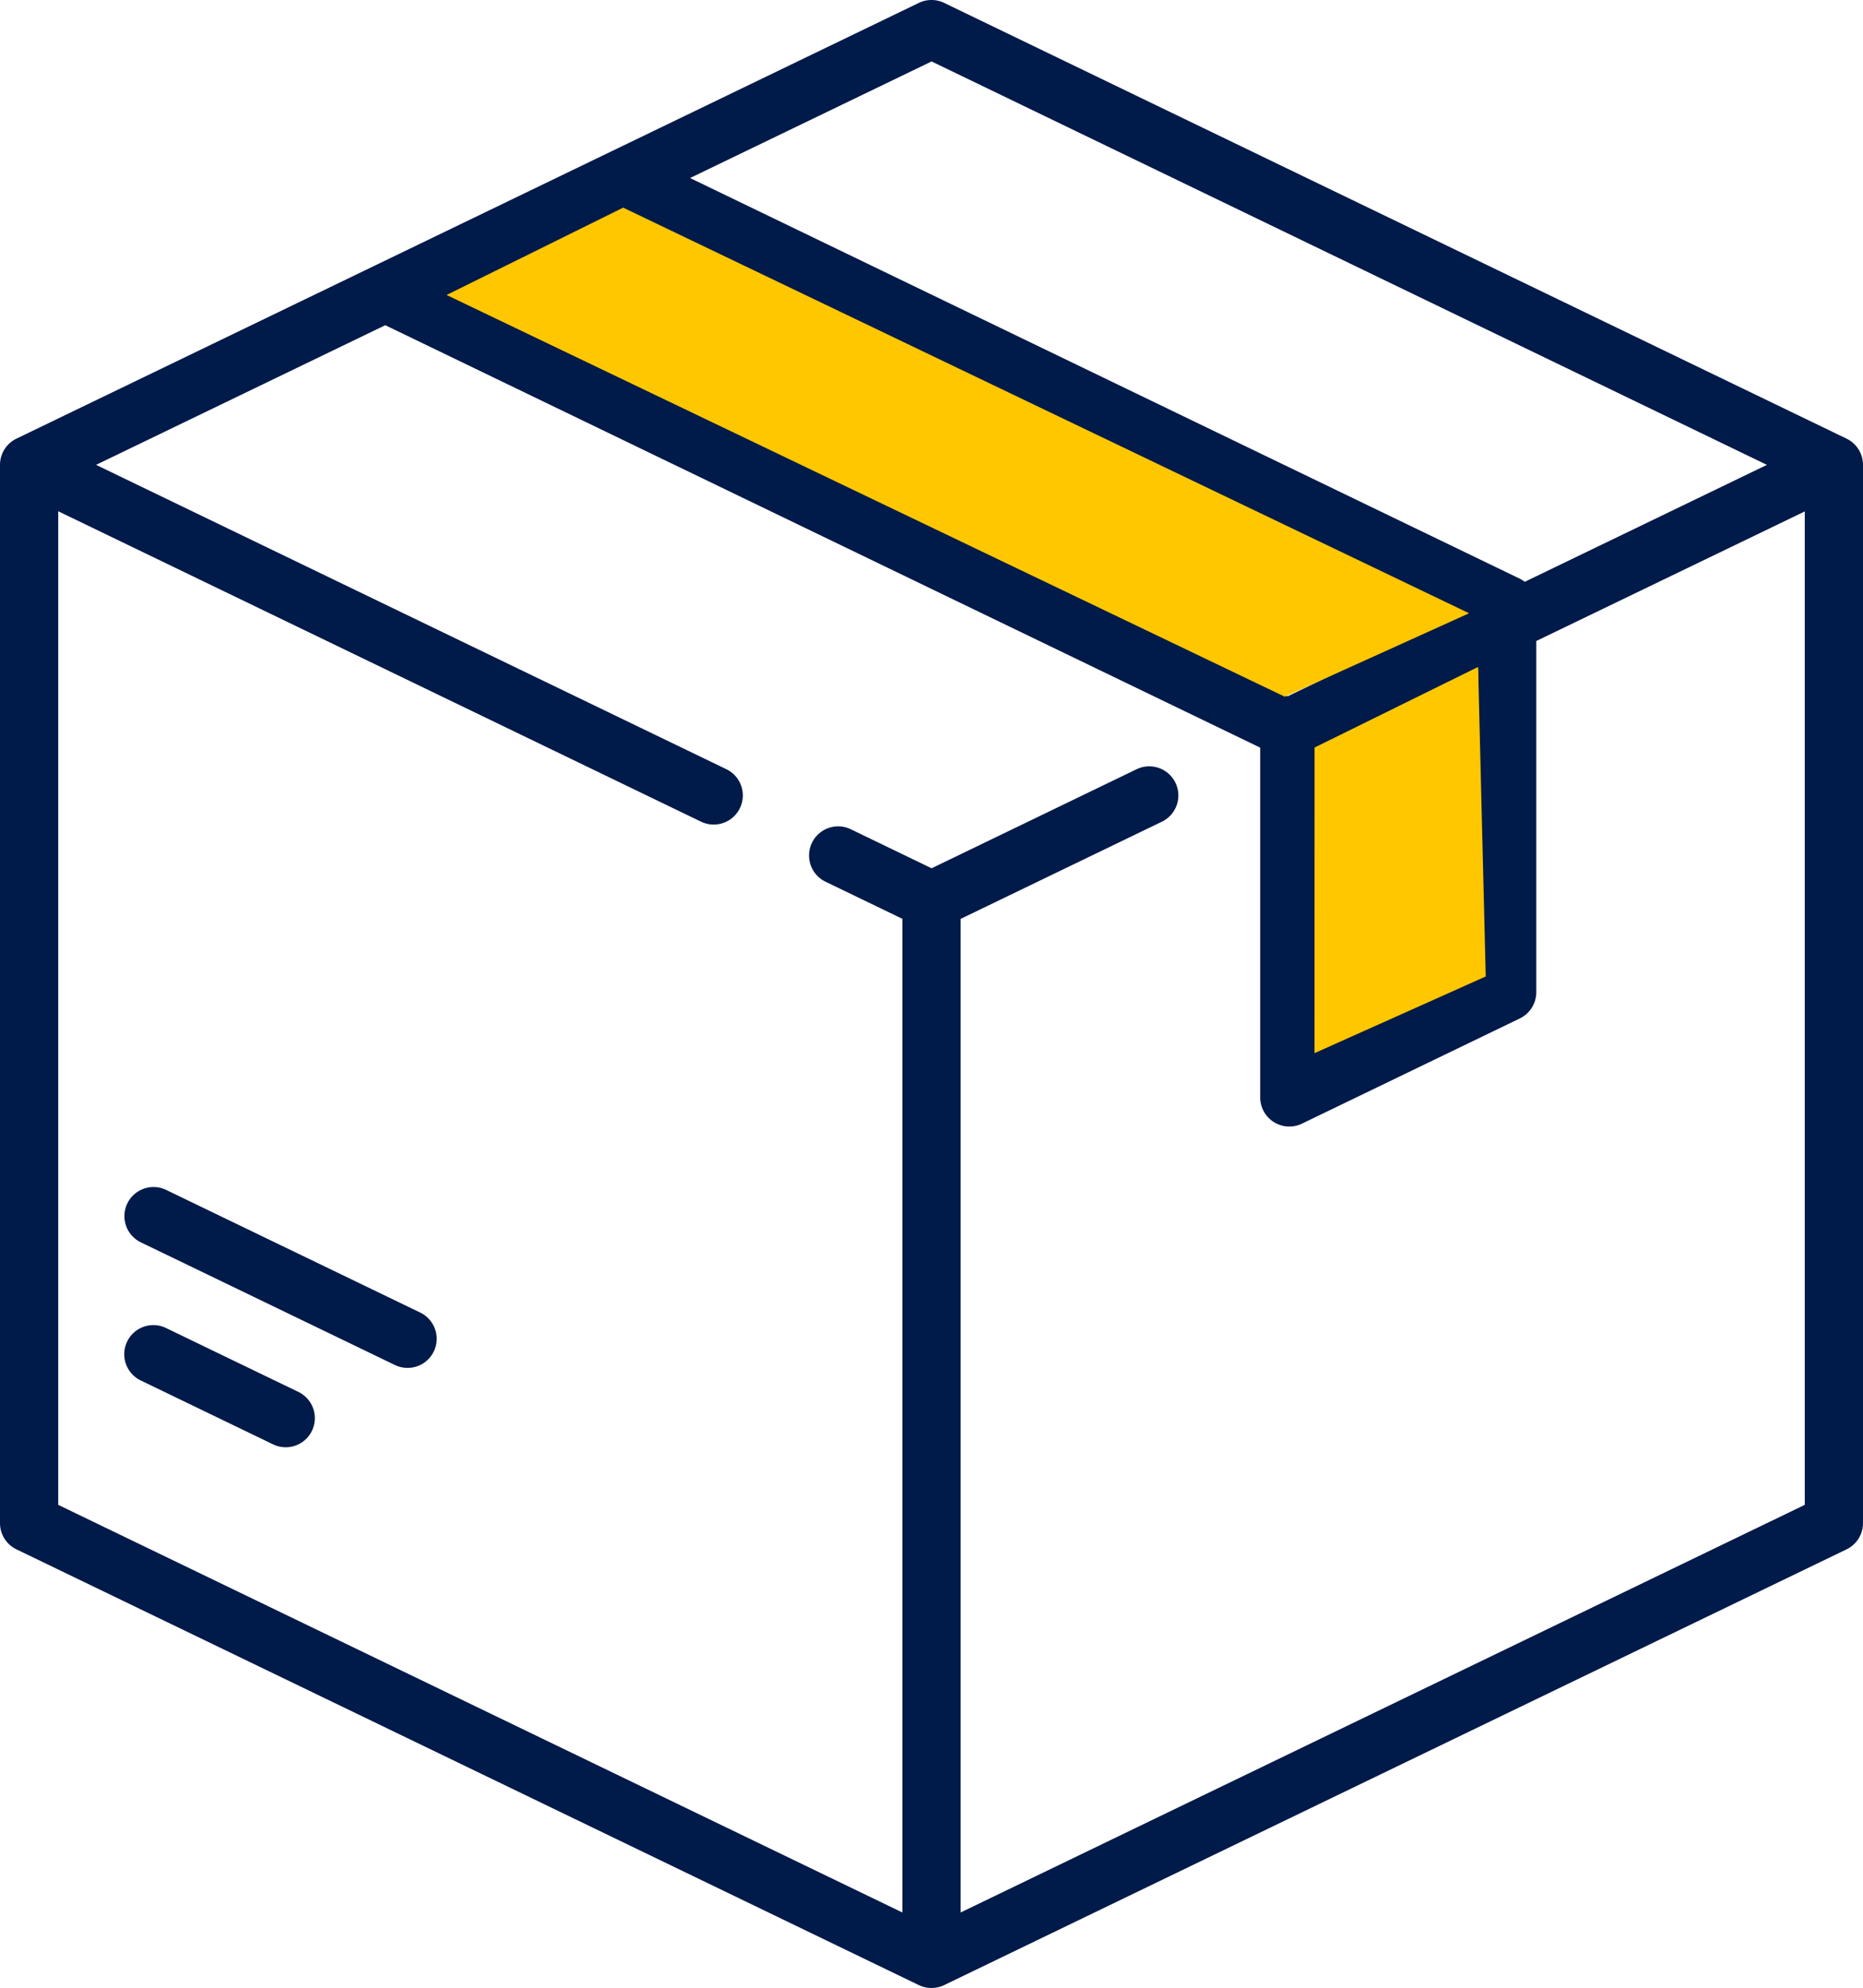 <svg xmlns="http://www.w3.org/2000/svg" width="80.528" height="85.908" viewBox="0 0 80.528 85.908">
  <g id="logistica" transform="translate(-16.032 0)">
    <g id="Raggruppa_86" data-name="Raggruppa 86" transform="translate(16.032 -0.001)">
      <g id="Raggruppa_85" data-name="Raggruppa 85" transform="translate(0 0)">
        <path id="Tracciato_70" data-name="Tracciato 70" d="M95.849,18.955,56.843.125a1.259,1.259,0,0,0-1.094,0L16.743,18.955a1.258,1.258,0,0,0-.711,1.133V65.819a1.258,1.258,0,0,0,.711,1.133l39.006,18.83a1.259,1.259,0,0,0,1.094,0l39.006-18.83a1.258,1.258,0,0,0,.711-1.133V20.088A1.259,1.259,0,0,0,95.849,18.955ZM56.3,2.655,92.407,20.088,81.939,25.142a1.248,1.248,0,0,0-.213-.134L45.86,7.693ZM43.018,9.116,79.077,26.524l-7.385,3.565-36.044-17.4Zm36.9,19.795V42.09l-6.9,3.33V32.241ZM94.043,65.029,57.555,82.644V39.708l8.7-4.2a1.258,1.258,0,1,0-1.094-2.267L56.3,37.521l-3.489-1.685A1.258,1.258,0,0,0,51.712,38.1l3.325,1.605V82.644L18.549,65.029V22.093L46.335,35.507a1.258,1.258,0,0,0,1.094-2.267L20.185,20.088l12.5-6.035L70.488,32.3l.017.022v15.1a1.258,1.258,0,0,0,1.806,1.133l9.415-4.545a1.258,1.258,0,0,0,.711-1.133V27.7l11.606-5.6V65.029Z" transform="translate(-16.032 0.001)" fill="#001a49"/>
        <path id="Tracciato_73" data-name="Tracciato 73" d="M135.664,55.5,172.23,73.028l-7.967,3.606L128.032,59.274Z" transform="translate(-108.728 -46.526)" fill="#ffc700"/>
        <path id="Tracciato_74" data-name="Tracciato 74" d="M3.67,0,11.8,10.625,7.762,17.656,0,6.973Z" transform="matrix(0.809, 0.588, -0.588, 0.809, 60.922, 26.663)" fill="#ffc700"/>
      </g>
    </g>
    <g id="Raggruppa_88" data-name="Raggruppa 88" transform="translate(21.402 57.261)">
      <g id="Raggruppa_87" data-name="Raggruppa 87" transform="translate(0)">
        <path id="Tracciato_71" data-name="Tracciato 71" d="M55.576,344.149l-5.722-2.762a1.258,1.258,0,0,0-1.094,2.266l5.722,2.762a1.258,1.258,0,0,0,1.094-2.266Z" transform="translate(-48.048 -341.261)" fill="#001a49"/>
      </g>
    </g>
    <g id="Raggruppa_90" data-name="Raggruppa 90" transform="translate(21.41 51.293)">
      <g id="Raggruppa_89" data-name="Raggruppa 89" transform="translate(0)">
        <path id="Tracciato_72" data-name="Tracciato 72" d="M60.882,311.117l-10.981-5.3a1.258,1.258,0,1,0-1.094,2.266l10.981,5.3a1.258,1.258,0,0,0,1.094-2.266Z" transform="translate(-48.096 -305.69)" fill="#001a49"/>
      </g>
    </g>
  </g>
</svg>
